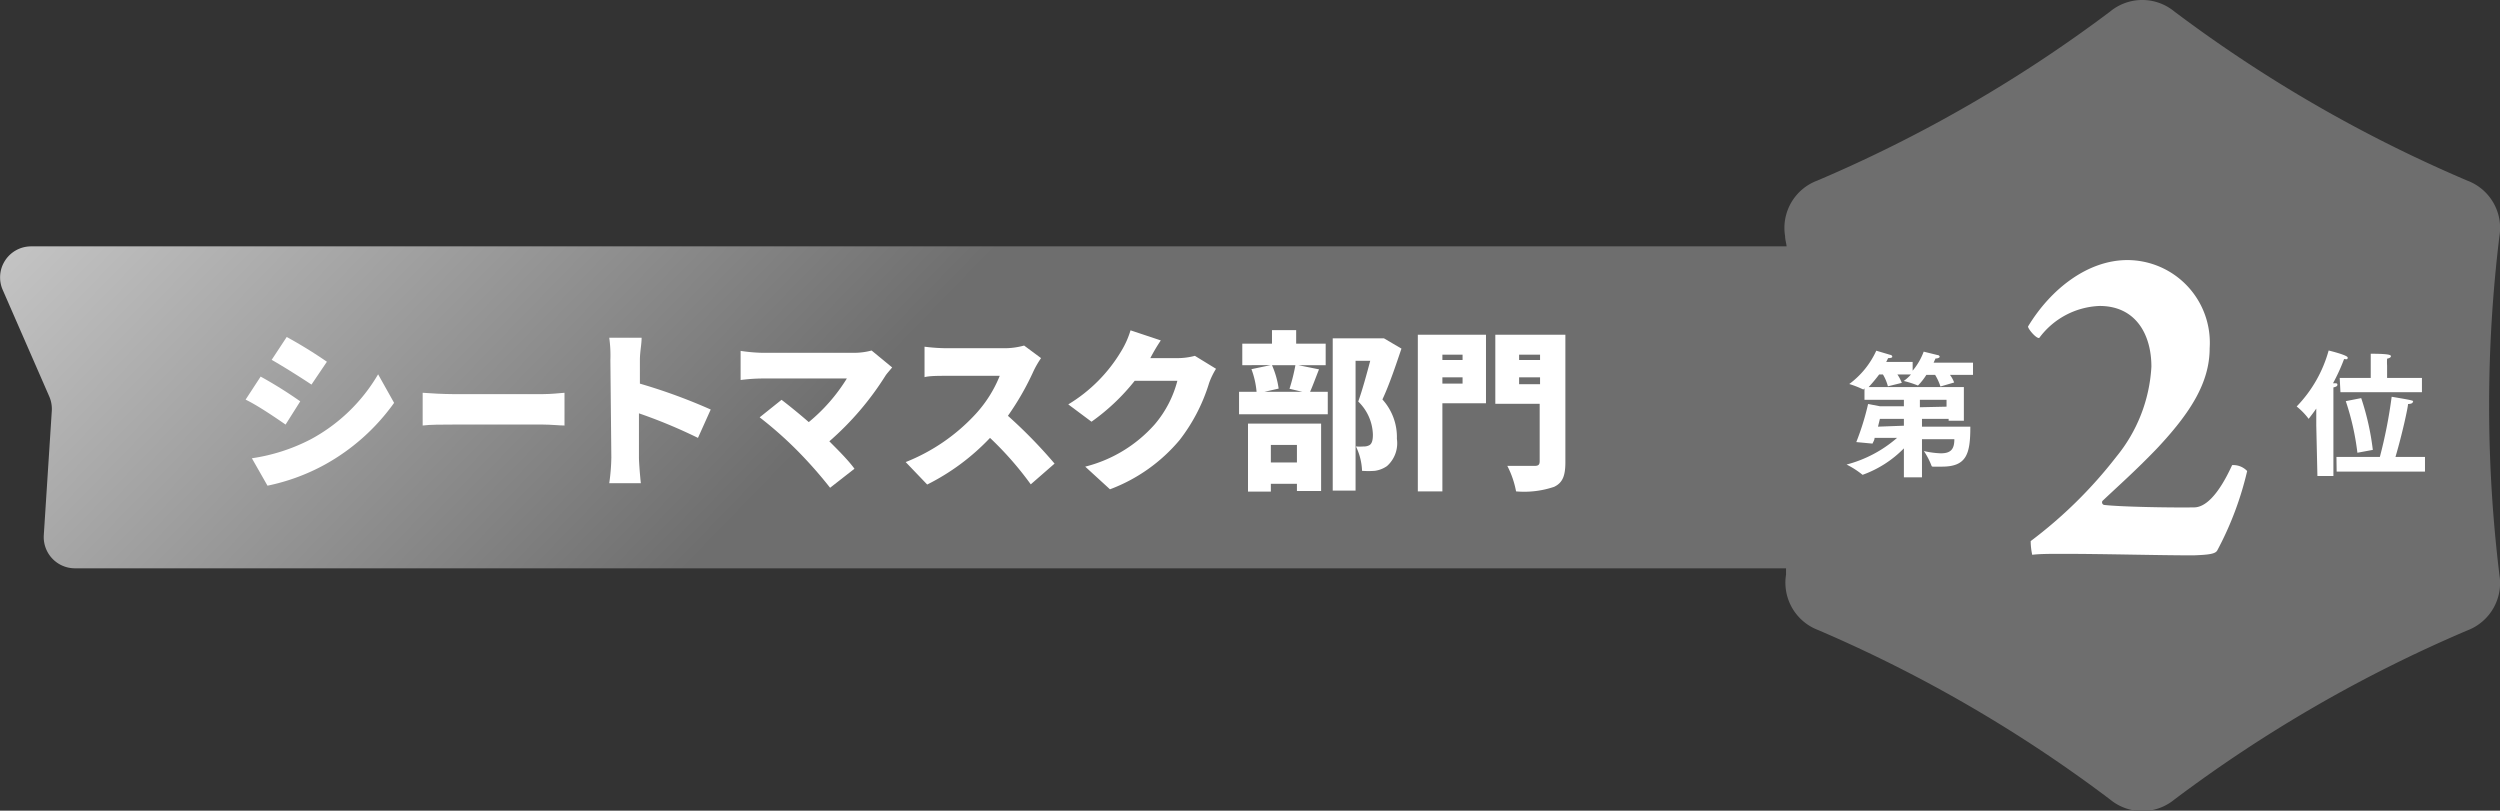 <svg xmlns="http://www.w3.org/2000/svg" xmlns:xlink="http://www.w3.org/1999/xlink" viewBox="0 0 131.31 42.58"><rect x="0" y="0" width="131.31" height="42.58" fill="#333333" stroke="none"/><defs><style>.cls-1{fill:url(#新規グラデーションスウォッチ_2);}.cls-2{fill:#fff;}</style><linearGradient id="新規グラデーションスウォッチ_2" x1="-33.06" y1="-77.03" x2="156.36" y2="106.78" gradientUnits="userSpaceOnUse"><stop offset="0" stop-color="#949494"/><stop offset="0.33" stop-color="#c3c3c3"/><stop offset="0.47" stop-color="#6e6e6e"/></linearGradient></defs><g id="レイヤー_2" data-name="レイヤー 2"><g id="地紋"><path class="cls-1" d="M131.28,12.4a2.65,2.65,0,0,0-1.68-2.91A73.33,73.33,0,0,1,114.2.6a2.65,2.65,0,0,0-3.36,0,73.33,73.33,0,0,1-15.4,8.89,2.65,2.65,0,0,0-1.68,2.91c0,.17.06.36.08.54H1.63A1.63,1.63,0,0,0,.14,15.22l2.45,5.61a1.65,1.65,0,0,1,.13.76L2.3,28.11a1.64,1.64,0,0,0,1.63,1.74H93.81c0,.11,0,.22,0,.33a2.66,2.66,0,0,0,1.68,2.91A73.33,73.33,0,0,1,110.84,42a2.65,2.65,0,0,0,3.36,0,73.33,73.33,0,0,1,15.4-8.89,2.66,2.66,0,0,0,1.68-2.91A73.45,73.45,0,0,1,131.28,12.4Z"/><path class="cls-2" d="M107.11,17.75c-.15.05-.59-.47-.59-.6,1.21-2,3.16-3.49,5.22-3.49a4.34,4.34,0,0,1,4.32,4.63c0,1.8-1,3.39-2.8,5.3-1.11,1.15-1.93,1.87-2.83,2.72a.14.14,0,0,0,.08.21c.82.1,3.44.15,4.73.13.54,0,1.23-.54,2-2.22a1,1,0,0,1,.79.31,17,17,0,0,1-1.57,4.17c-.1.18-.41.23-1.26.26-1.85,0-4.68-.08-6.87-.08-.61,0-1.2,0-1.59.05a3.45,3.45,0,0,1-.08-.72A23.58,23.58,0,0,0,111.15,24,8.16,8.16,0,0,0,113,19.26c0-1.72-.84-3.19-2.72-3.19A4.13,4.13,0,0,0,107.11,17.75Z"/><path class="cls-2" d="M15.77,21.08,15,22.3c-.55-.38-1.46-1-2.1-1.31l.79-1.21A22.62,22.62,0,0,1,15.77,21.08Zm.54,2a9.08,9.08,0,0,0,3.55-3.42l.84,1.5a11,11,0,0,1-3.65,3.25,10.78,10.78,0,0,1-3,1.1l-.82-1.44A9.76,9.76,0,0,0,16.31,23.08ZM17.17,19l-.81,1.2c-.54-.36-1.46-.94-2.09-1.3l.79-1.2A24,24,0,0,1,17.17,19Z"/><path class="cls-2" d="M23.76,20.7h4.78c.41,0,.85-.05,1.11-.07v1.72c-.24,0-.74-.05-1.11-.05H23.76c-.51,0-1.19,0-1.56.05V20.63C22.56,20.66,23.32,20.7,23.76,20.7Z"/><path class="cls-2" d="M32.06,18.91A6.62,6.62,0,0,0,32,17.74h1.7c0,.35-.09.74-.09,1.17v1.24a29.43,29.43,0,0,1,3.72,1.36L36.66,23a27,27,0,0,0-3.1-1.29v2.32c0,.24.06,1,.1,1.35H32a10.52,10.52,0,0,0,.11-1.35Z"/><path class="cls-2" d="M46.51,19.73a15.45,15.45,0,0,1-2.95,3.45c.49.49,1,1,1.32,1.44l-1.28,1a23,23,0,0,0-1.77-2,20.25,20.25,0,0,0-1.93-1.7L41.05,21c.38.29.9.71,1.43,1.17a9.22,9.22,0,0,0,2-2.29H40a9.31,9.31,0,0,0-1.1.08V18.43a8.8,8.8,0,0,0,1.1.1h4.78a3.54,3.54,0,0,0,1-.12l1.08.89C46.72,19.47,46.59,19.61,46.51,19.73Z"/><path class="cls-2" d="M54.3,19.46a14.38,14.38,0,0,1-1.36,2.38,25.5,25.5,0,0,1,2.45,2.51l-1.25,1.09A17.3,17.3,0,0,0,52,23a11.81,11.81,0,0,1-3.3,2.45l-1.13-1.18a10,10,0,0,0,3.68-2.53,6.59,6.59,0,0,0,1.26-2h-2.8c-.41,0-.9,0-1.15.07V18.21a9.54,9.54,0,0,0,1.15.08h3a3.86,3.86,0,0,0,1.08-.14l.89.66A5,5,0,0,0,54.3,19.46Z"/><path class="cls-2" d="M60.42,18.81h1.45a3.55,3.55,0,0,0,.89-.12l1.11.68a3.92,3.92,0,0,0-.36.74,9.32,9.32,0,0,1-1.55,3,8.8,8.8,0,0,1-3.66,2.59L57,24.51a7.23,7.23,0,0,0,3.65-2.22A5.74,5.74,0,0,0,61.84,20H59.6a11,11,0,0,1-2.27,2.15l-1.22-.91a8.12,8.12,0,0,0,2.79-2.81,4.65,4.65,0,0,0,.48-1.08l1.59.53A9.46,9.46,0,0,0,60.42,18.81Z"/><path class="cls-2" d="M69.28,19.4c-.18.45-.33.87-.47,1.18h.93v1.18H65.08V20.58H66a4.43,4.43,0,0,0-.27-1.19l1-.21H65.25V18.05h1.56v-.71h1.27v.71h1.55v1.13H68.19Zm-3.73,2.85h3.84v3.54H68.12v-.38H66.75v.41h-1.2Zm1.26-3.07a4.68,4.68,0,0,1,.35,1.23l-.75.17h2l-.68-.16a9.77,9.77,0,0,0,.31-1.24Zm-.06,4.19v.92h1.37v-.92Zm6.86-5.06c-.3.89-.65,1.93-1,2.67a2.94,2.94,0,0,1,.76,2.07,1.6,1.6,0,0,1-.52,1.43,1.46,1.46,0,0,1-.64.25,4.58,4.58,0,0,1-.67,0,3.18,3.18,0,0,0-.32-1.28,3,3,0,0,0,.41,0,.58.58,0,0,0,.3-.07c.13-.08.18-.26.18-.55a2.51,2.51,0,0,0-.77-1.74c.21-.58.45-1.46.63-2.14h-.77v6.82H70v-8h2.49l.2,0Z"/><path class="cls-2" d="M78.05,21.18H75.76v4.63H74.47V17.58h3.58Zm-2.29-2.55v.28h1.06v-.28Zm1.06,1.52v-.33H75.76v.33Zm5.4,4.13c0,.72-.15,1.08-.59,1.29a4.92,4.92,0,0,1-2,.24,4.84,4.84,0,0,0-.46-1.34c.54,0,1.24,0,1.44,0s.26-.07.26-.25V21.21H78.54V17.58h3.68Zm-2.43-5.65v.28h1.1v-.28Zm1.1,1.55v-.36h-1.1v.36Z"/><path class="cls-2" d="M121.66,22.34l0-.88c-.13.19-.27.37-.4.54h0s0,0,0,0a3.55,3.55,0,0,0-.63-.65,6.84,6.84,0,0,0,1.68-2.94s1,.24,1,.37-.08.08-.19.08h0a10.07,10.07,0,0,1-.58,1.27h.08c.1,0,.15,0,.15.08s-.09.11-.21.14v.33l0,4.32h-.84ZM122.72,24H125a25.28,25.28,0,0,0,.62-3.16s.8.13,1,.18.11.06.11.1-.07.1-.25.1c0,.16-.29,1.52-.66,2.78h1.55v.77h-4.64Zm.17-4.15h1.63v-.65s0-.37,0-.62c1,0,1.06.07,1.06.13s-.07.1-.2.13a3,3,0,0,0,0,.37v.64h1.83v.75h-4.28Zm.93,3.93a13.51,13.51,0,0,0-.61-2.71l.81-.16a13.6,13.6,0,0,1,.61,2.72Z"/><path class="cls-2" d="M100,24.25c0-.06,0-.39,0-.7a5.77,5.77,0,0,1-2.17,1.39,0,0,0,0,1,0,0,4.61,4.61,0,0,0-.84-.54A6.58,6.58,0,0,0,99.64,23H98.46c0,.11-.07.21-.11.3l-.85-.08a13.77,13.77,0,0,0,.62-2l.63.12H100V21H97.93V20.4l-.06.06,0,0s0,0,0,0a5,5,0,0,0-.74-.29,4.48,4.48,0,0,0,1.42-1.75l.74.22c.06,0,.1.06.1.1s-.07.07-.22.07a1.86,1.86,0,0,1-.1.2h1.39v.46a3.36,3.36,0,0,0,.58-1l.73.18c.07,0,.11.06.11.09s-.07.09-.22.09l-.1.22h2.07v.64h-1.21a1.59,1.59,0,0,1,.22.4l-.72.21a2.88,2.88,0,0,0-.28-.61h-.46a3.31,3.31,0,0,1-.44.56s0,0,0,0h0a5.32,5.32,0,0,0-.75-.24,2.05,2.05,0,0,0,.38-.34h-.71a2.06,2.06,0,0,1,.23.44l-.73.18a2.36,2.36,0,0,0-.26-.62h-.2a8,8,0,0,1-.55.66h5v1.77h-.8V22h-1.4v.41h2.54c0,1.43-.19,2.1-1.49,2.1l-.48,0s-.06,0-.07-.05a3.87,3.87,0,0,0-.4-.77,4.53,4.53,0,0,0,.89.12c.53,0,.71-.22.71-.74h-1.7v2H100Zm0-1.89V22H98.74l-.1.41Zm2.24-1V21h-1.4v.39Z"/></g></g></svg>